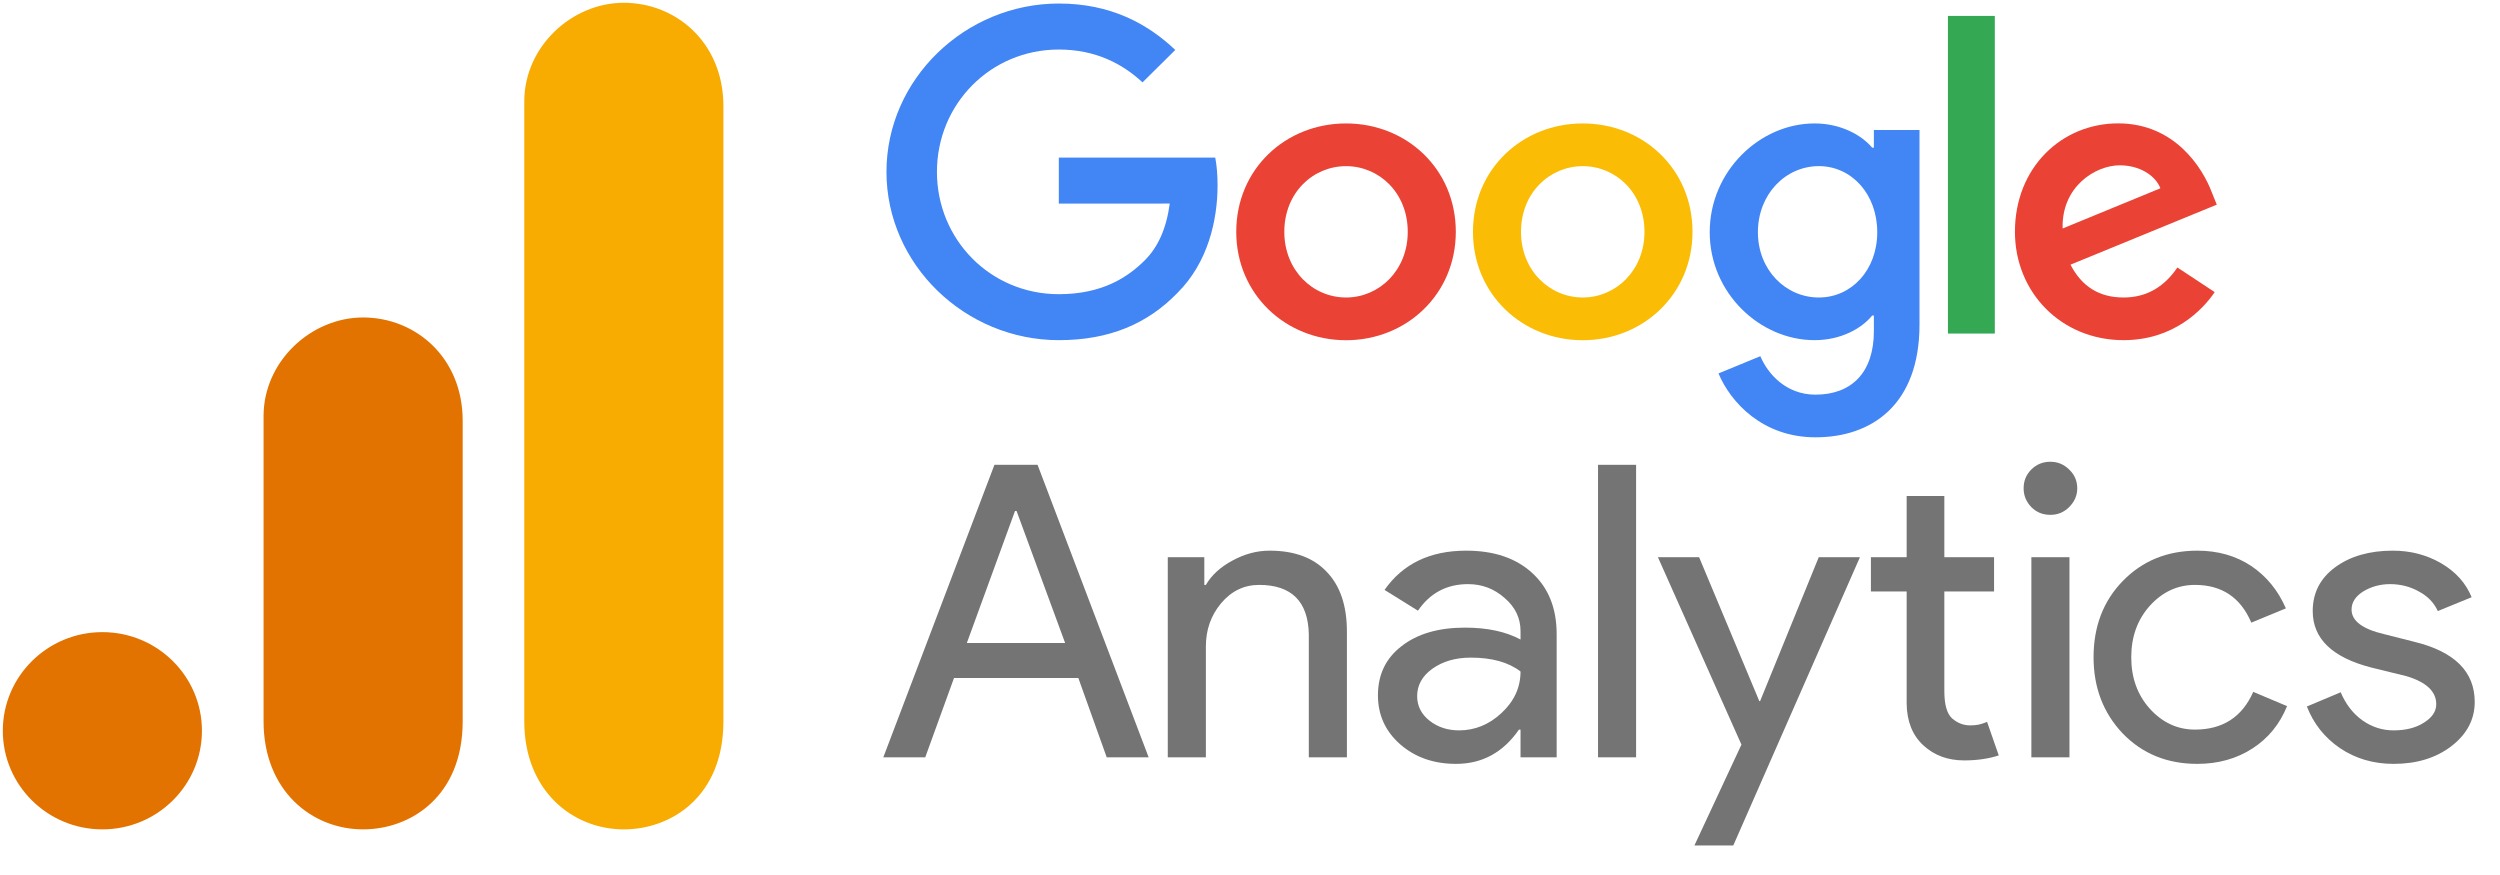 <svg width="80" height="28" viewBox="0 0 80 28" fill="none" xmlns="http://www.w3.org/2000/svg">
<g clip-path="url(#clip0_5350_7094)">
<path d="M46.586 7.418C46.586 9.415 45.009 10.887 43.073 10.887C41.138 10.887 39.56 9.415 39.56 7.418C39.56 5.407 41.138 3.95 43.073 3.95C45.009 3.95 46.586 5.407 46.586 7.418ZM45.048 7.418C45.048 6.17 44.134 5.317 43.073 5.317C42.012 5.317 41.098 6.17 41.098 7.418C41.098 8.654 42.012 9.52 43.073 9.52C44.134 9.52 45.048 8.652 45.048 7.418Z" fill="#EA4335"/>
<path d="M54.16 7.418C54.16 9.415 52.583 10.887 50.648 10.887C48.712 10.887 47.135 9.415 47.135 7.418C47.135 5.409 48.712 3.95 50.648 3.95C52.583 3.95 54.16 5.407 54.16 7.418ZM52.623 7.418C52.623 6.17 51.709 5.317 50.648 5.317C49.587 5.317 48.672 6.17 48.672 7.418C48.672 8.654 49.587 9.52 50.648 9.52C51.709 9.52 52.623 8.652 52.623 7.418Z" fill="#FBBC05"/>
<path d="M61.424 4.159V10.386C61.424 12.948 59.899 13.994 58.096 13.994C56.399 13.994 55.377 12.87 54.992 11.95L56.331 11.398C56.569 11.963 57.153 12.629 58.094 12.629C59.248 12.629 59.964 11.924 59.964 10.596V10.097H59.91C59.566 10.518 58.903 10.885 58.066 10.885C56.315 10.885 54.711 9.375 54.711 7.431C54.711 5.473 56.315 3.95 58.066 3.95C58.901 3.95 59.564 4.317 59.91 4.725H59.964V4.161H61.424V4.159ZM60.072 7.431C60.072 6.209 59.25 5.316 58.203 5.316C57.142 5.316 56.253 6.209 56.253 7.431C56.253 8.64 57.142 9.52 58.203 9.52C59.25 9.52 60.072 8.64 60.072 7.431Z" fill="#4285F4"/>
<path d="M63.834 0.509V10.674H62.334V0.509H63.834Z" fill="#34A853"/>
<path d="M69.677 8.56L70.871 9.348C70.486 9.913 69.557 10.885 67.953 10.885C65.964 10.885 64.478 9.362 64.478 7.417C64.478 5.354 65.977 3.948 67.781 3.948C69.599 3.948 70.487 5.381 70.778 6.155L70.937 6.549L66.256 8.469C66.615 9.165 67.172 9.52 67.953 9.52C68.737 9.52 69.28 9.139 69.677 8.56ZM66.004 7.312L69.133 6.025C68.961 5.592 68.443 5.29 67.833 5.29C67.052 5.29 65.964 5.973 66.004 7.312Z" fill="#EA4335"/>
<path d="M33.882 6.516V5.044H38.888C38.937 5.301 38.962 5.604 38.962 5.933C38.962 7.037 38.658 8.402 37.676 9.375C36.721 10.36 35.5 10.885 33.883 10.885C30.887 10.885 28.367 8.468 28.367 5.499C28.367 2.531 30.887 0.113 33.883 0.113C35.541 0.113 36.722 0.758 37.609 1.598L36.561 2.636C35.925 2.045 35.063 1.585 33.882 1.585C31.694 1.585 29.982 3.332 29.982 5.499C29.982 7.667 31.694 9.414 33.882 9.414C35.301 9.414 36.109 8.849 36.627 8.336C37.047 7.92 37.324 7.326 37.432 6.514L33.882 6.516Z" fill="#4285F4"/>
<path d="M32.48 16.352L30.939 20.576H34.084L32.53 16.352H32.48ZM29.608 24.234H28.266L31.822 14.874H33.202L36.757 24.234H35.415L34.507 21.697H30.528L29.608 24.234Z" fill="#747474"/>
<path d="M37.369 17.83H38.538V18.717H38.588C38.768 18.406 39.051 18.147 39.433 17.941C39.822 17.728 40.219 17.621 40.627 17.621C41.422 17.621 42.032 17.848 42.454 18.298C42.883 18.741 43.101 19.379 43.101 20.207V24.234H41.882V20.293C41.858 19.243 41.326 18.717 40.291 18.717C39.809 18.717 39.402 18.914 39.072 19.308C38.749 19.696 38.588 20.155 38.588 20.687V24.234H37.369V17.83Z" fill="#747474"/>
<path d="M45.349 22.276C45.349 22.59 45.48 22.852 45.747 23.064C46.011 23.27 46.325 23.372 46.692 23.372C47.196 23.372 47.65 23.187 48.047 22.818C48.452 22.442 48.657 21.999 48.657 21.488C48.274 21.192 47.743 21.044 47.065 21.044C46.574 21.044 46.164 21.165 45.834 21.401C45.511 21.633 45.349 21.925 45.349 22.276ZM46.916 17.621C47.811 17.621 48.514 17.861 49.03 18.335C49.552 18.812 49.813 19.465 49.813 20.293V24.234H48.657V23.347H48.607C48.1 24.08 47.429 24.444 46.593 24.444C45.878 24.444 45.281 24.234 44.802 23.815C44.33 23.397 44.094 22.876 44.094 22.251C44.094 21.586 44.346 21.063 44.852 20.675C45.356 20.281 46.033 20.084 46.879 20.084C47.6 20.084 48.19 20.213 48.657 20.465V20.195C48.657 19.776 48.486 19.425 48.147 19.135C47.814 18.84 47.426 18.692 46.978 18.692C46.297 18.692 45.763 18.975 45.374 19.542L44.305 18.877C44.893 18.039 45.763 17.621 46.916 17.621Z" fill="#747474"/>
<path d="M52.355 14.874V24.234H51.137V14.874H52.355Z" fill="#747474"/>
<path d="M59.518 17.83L55.465 27.055H54.221L55.726 23.828L53.053 17.83H54.371L56.298 22.436H56.323L58.2 17.83H59.518Z" fill="#747474"/>
<path d="M62.853 24.333C62.331 24.333 61.896 24.173 61.548 23.852C61.2 23.532 61.019 23.086 61.013 22.51V18.926H59.869V17.83H61.013V15.872H62.219V17.83H63.81V18.926H62.219V22.116C62.219 22.544 62.3 22.836 62.468 22.99C62.642 23.138 62.831 23.212 63.04 23.212C63.139 23.212 63.232 23.206 63.325 23.187C63.416 23.163 63.503 23.135 63.587 23.101L63.96 24.173C63.643 24.277 63.276 24.333 62.853 24.333Z" fill="#747474"/>
<path d="M66.472 15.625C66.472 15.856 66.385 16.056 66.21 16.229C66.043 16.395 65.844 16.475 65.614 16.475C65.371 16.475 65.169 16.395 65.004 16.229C64.837 16.056 64.756 15.856 64.756 15.625C64.756 15.388 64.837 15.188 65.004 15.022C65.169 14.859 65.371 14.776 65.614 14.776C65.844 14.776 66.043 14.859 66.21 15.022C66.385 15.188 66.472 15.388 66.472 15.625ZM66.223 17.83V24.234H65.004V17.83H66.223Z" fill="#747474"/>
<path d="M70.314 24.444C69.35 24.444 68.555 24.12 67.927 23.471C67.305 22.815 66.994 22.002 66.994 21.032C66.994 20.047 67.305 19.234 67.927 18.594C68.555 17.947 69.35 17.621 70.314 17.621C70.976 17.621 71.551 17.787 72.042 18.113C72.53 18.443 72.9 18.895 73.148 19.468L72.042 19.924C71.7 19.12 71.1 18.717 70.239 18.717C69.683 18.717 69.201 18.938 68.797 19.382C68.399 19.825 68.2 20.376 68.2 21.032C68.2 21.691 68.399 22.239 68.797 22.682C69.201 23.126 69.683 23.347 70.239 23.347C71.125 23.347 71.747 22.947 72.104 22.14L73.186 22.596C72.953 23.172 72.583 23.625 72.079 23.951C71.573 24.277 70.985 24.444 70.314 24.444Z" fill="#747474"/>
<path d="M79.191 22.461C79.191 23.021 78.943 23.492 78.445 23.877C77.954 24.253 77.339 24.444 76.593 24.444C75.946 24.444 75.374 24.274 74.877 23.939C74.386 23.603 74.035 23.16 73.82 22.608L74.902 22.153C75.067 22.541 75.3 22.839 75.598 23.052C75.903 23.267 76.235 23.372 76.593 23.372C76.981 23.372 77.305 23.292 77.563 23.126C77.827 22.963 77.96 22.765 77.96 22.535C77.96 22.125 77.64 21.826 77.003 21.636L75.897 21.365C74.635 21.044 74.007 20.441 74.007 19.554C74.007 18.972 74.246 18.504 74.728 18.15C75.207 17.799 75.822 17.621 76.568 17.621C77.14 17.621 77.656 17.756 78.122 18.027C78.585 18.298 78.909 18.661 79.092 19.111L78.01 19.554C77.886 19.283 77.681 19.074 77.401 18.926C77.127 18.772 76.82 18.692 76.481 18.692C76.164 18.692 75.878 18.772 75.623 18.926C75.374 19.083 75.25 19.277 75.25 19.505C75.25 19.868 75.598 20.13 76.294 20.293L77.264 20.539C78.548 20.854 79.191 21.494 79.191 22.461Z" fill="#747474"/>
<path d="M16.777 3.245V23.083C16.777 25.305 18.323 26.54 19.963 26.54C21.481 26.54 23.149 25.488 23.149 23.083V3.396C23.149 1.362 21.632 0.089 19.963 0.089C18.294 0.089 16.777 1.494 16.777 3.245Z" fill="#F8AB00"/>
<path d="M8.434 13.315V23.083C8.434 25.305 9.979 26.54 11.62 26.54C13.137 26.54 14.806 25.488 14.806 23.083V13.465C14.806 11.431 13.289 10.159 11.62 10.159C9.951 10.159 8.434 11.563 8.434 13.315Z" fill="#E37300"/>
<path d="M6.462 23.384C6.462 25.126 5.035 26.54 3.276 26.54C1.517 26.54 0.09 25.126 0.09 23.384C0.09 21.642 1.517 20.228 3.276 20.228C5.035 20.228 6.462 21.642 6.462 23.384Z" fill="#E37300"/>
</g>
<defs>
<clipPath id="clip0_5350_7094">
<rect width="79.097" height="26.965" fill="white" transform="translate(0.09 0.089)"/>
</clipPath>
</defs>
</svg>
